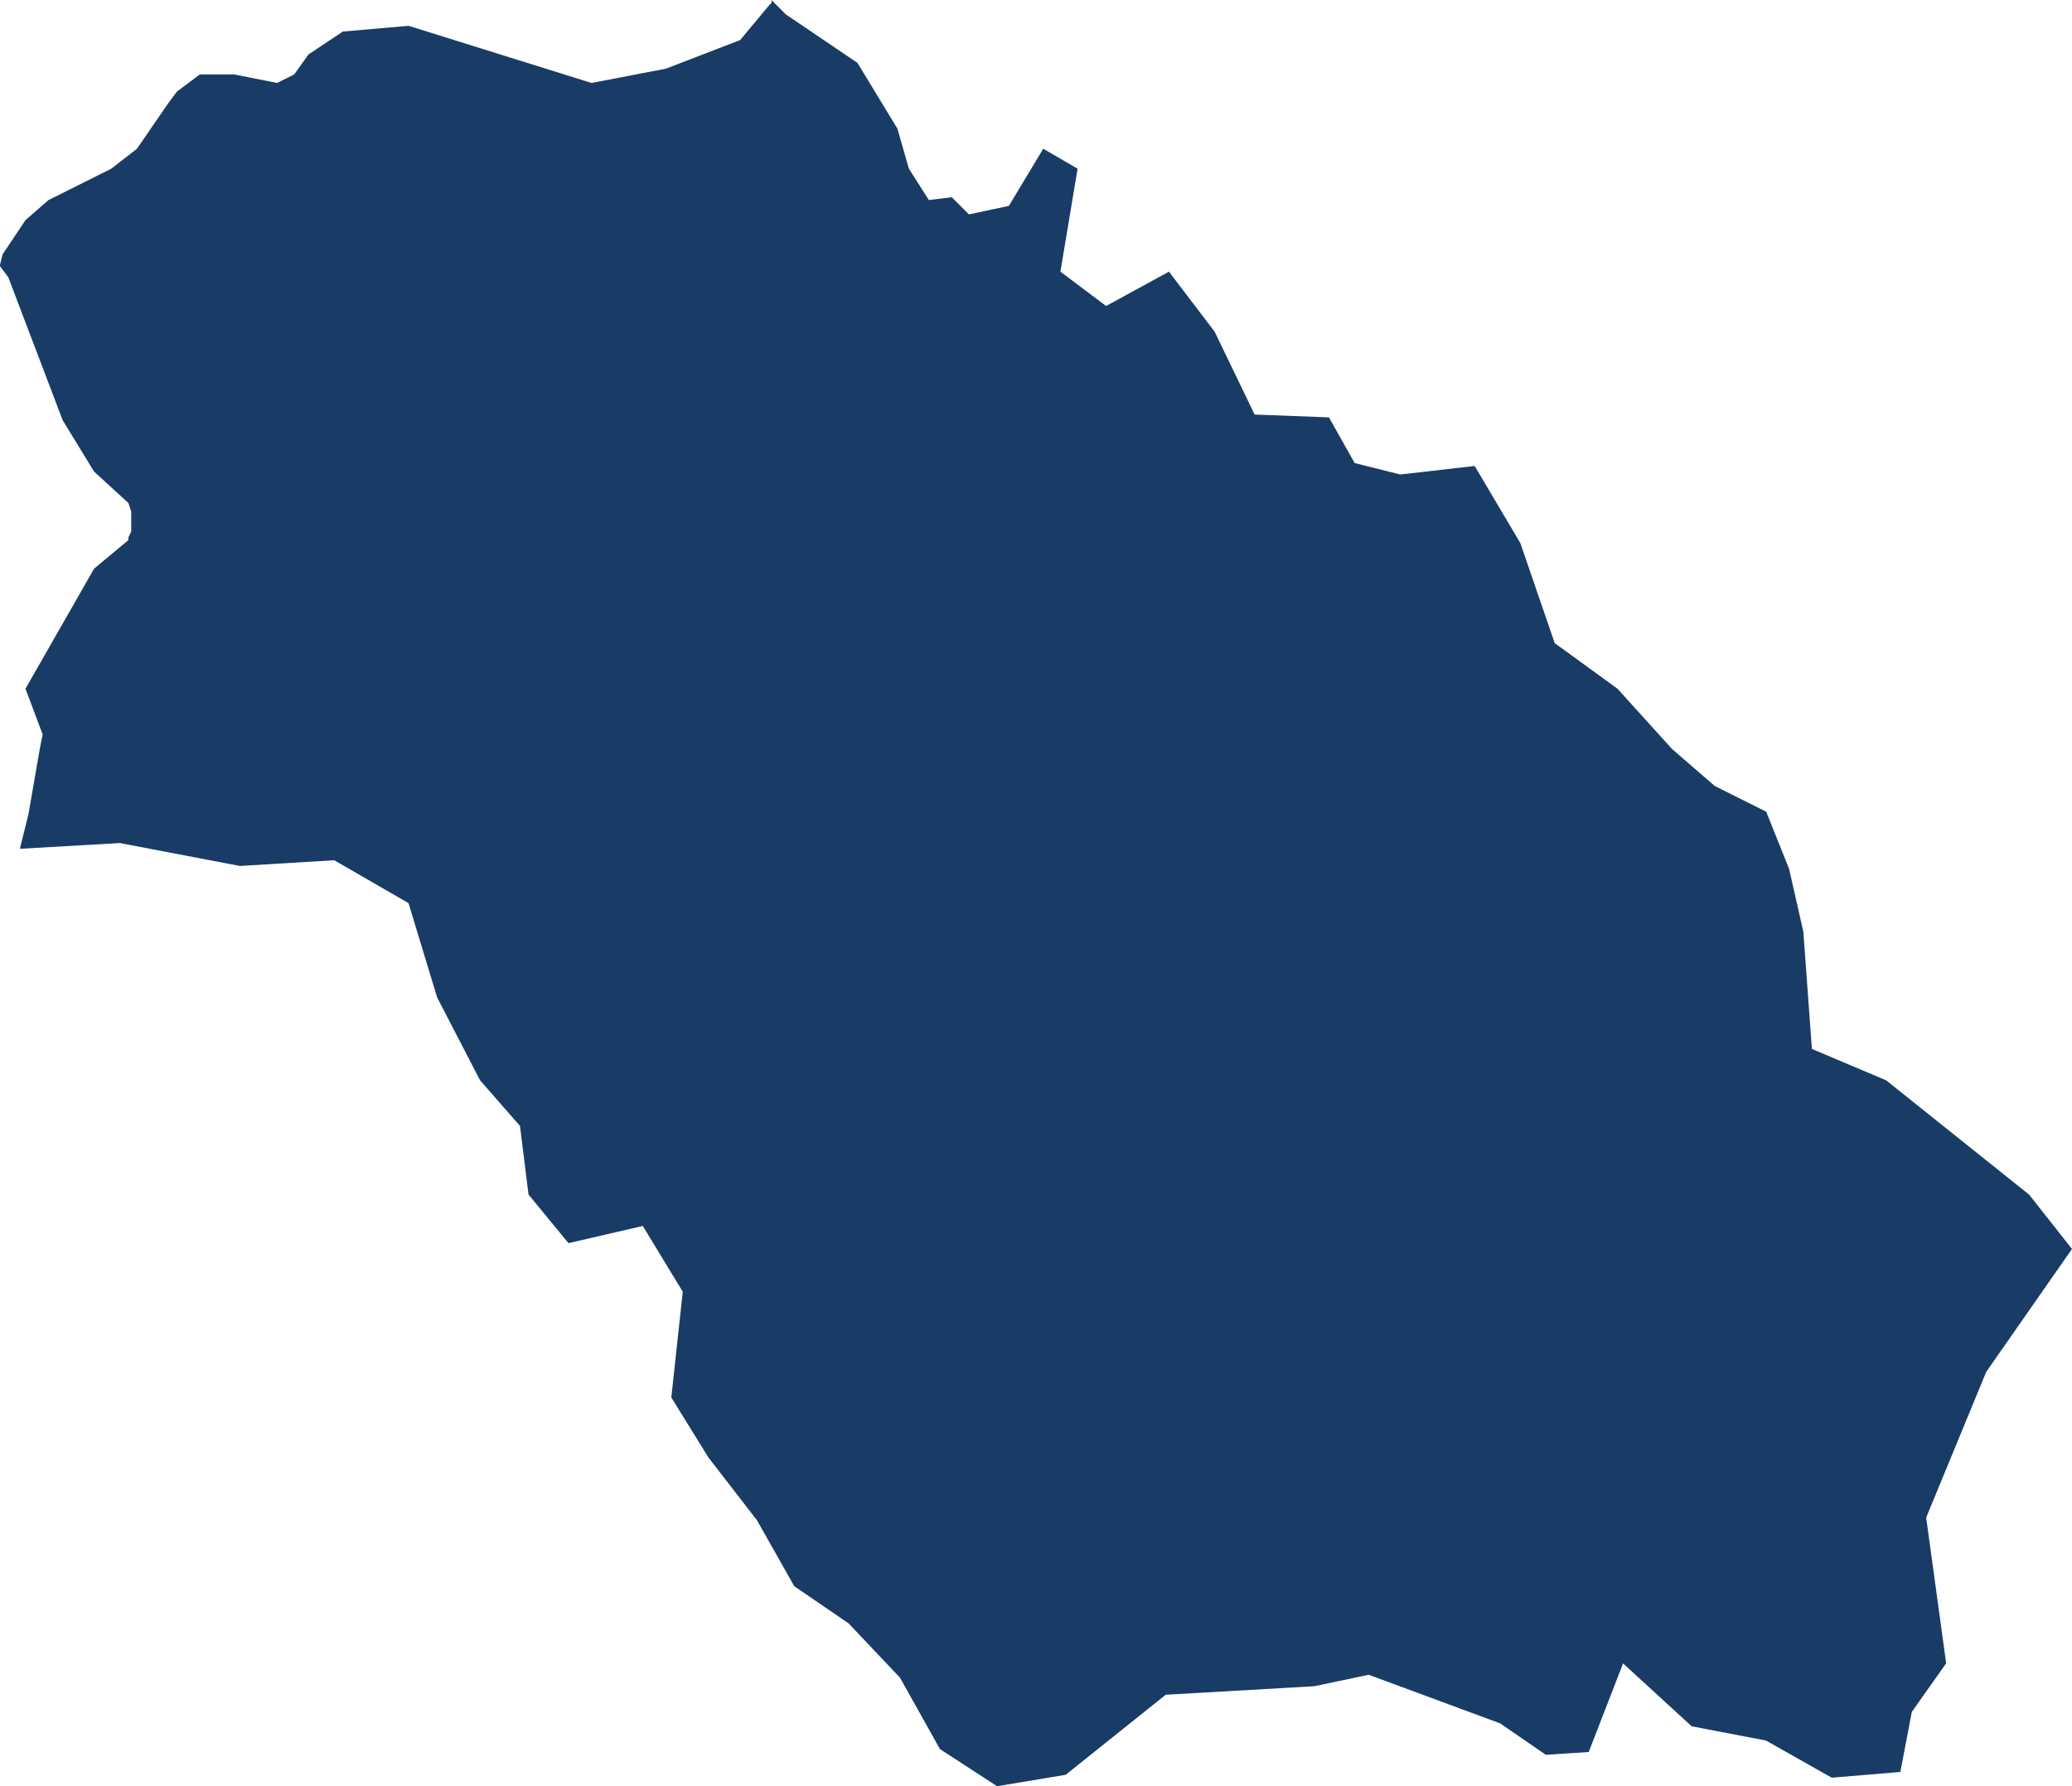 <?xml version="1.0" encoding="UTF-8" standalone="no"?>
<!-- Created with Inkscape (http://www.inkscape.org/) -->

<svg
   xmlns:dc="http://purl.org/dc/elements/1.1/"
   xmlns:cc="http://creativecommons.org/ns#"
   xmlns:rdf="http://www.w3.org/1999/02/22-rdf-syntax-ns#"
   xmlns:svg="http://www.w3.org/2000/svg"
   xmlns="http://www.w3.org/2000/svg"
   xmlns:sodipodi="http://sodipodi.sourceforge.net/DTD/sodipodi-0.dtd"
   xmlns:inkscape="http://www.inkscape.org/namespaces/inkscape"
   width="19.182mm"
   height="16.536mm"
   viewBox="0 0 19.182 16.536"
   version="1.1"
   id="svg975"
   inkscape:version="0.92.5 (2060ec1f9f, 2020-04-08)">
  <defs
     id="defs969" />
  <sodipodi:namedview
     id="base"
     pagecolor="#ffffff"
     bordercolor="#666666"
     borderopacity="1.0"
     inkscape:pageopacity="0.0"
     inkscape:pageshadow="2"
     inkscape:zoom="3.959798"
     inkscape:cx="-48.80212"
     inkscape:cy="42.979094"
     inkscape:document-units="mm"
     inkscape:current-layer="layer1"
     showgrid="false"
     fit-margin-top="0"
     fit-margin-left="0"
     fit-margin-right="0"
     fit-margin-bottom="0"
     inkscape:window-width="1864"
     inkscape:window-height="1016"
     inkscape:window-x="56"
     inkscape:window-y="27"
     inkscape:window-maximized="1" />
  <g
     inkscape:label="Layer 1"
     inkscape:groupmode="layer"
     id="layer1"
     transform="translate(-125.724,-48.339)">
    <path
       inkscape:connector-curvature="0"
       class="st0"
       d="m 133.662,48.921 0.37,0.609 0.106,0.37 0.185,0.291 0.212,-0.026 0.159,0.159 0.37,-0.079 0.318,-0.529 0.318,0.185 -0.159,0.953 0.423,0.318 0.582,-0.318 0.423,0.556 0.37,0.767 0.688,0.026 0.238,0.423 0.423,0.106 0.688,-0.079 0.423,0.714 0.318,0.926 0.582,0.423 0.503,0.556 0.397,0.344 0.476,0.238 0.212,0.529 0.132,0.582 0.079,1.085 0.688,0.291 1.323,1.058 0.397,0.503 -0.794,1.138 -0.556,1.349 0.185,1.349 -0.318,0.45 -0.106,0.556 -0.635,0.053 -0.609,-0.344 -0.688,-0.132 -0.635,-0.582 -0.318,0.82 -0.397,0.026 -0.423,-0.291 -1.217,-0.45 -0.503,0.106 -1.376,0.079 -0.926,0.741 -0.635,0.106 -0.529,-0.344 -0.37,-0.661 -0.476,-0.503 -0.503,-0.344 -0.344,-0.609 -0.45,-0.582 -0.344,-0.556 0.106,-0.979 -0.37,-0.609 -0.688,0.159 -0.37,-0.45 -0.079,-0.635 -0.37,-0.423 -0.397,-0.767 -0.265,-0.873 -0.688,-0.397 -0.873,0.053 -1.111,-0.212 -0.926,0.053 0.079,-0.318 0.106,-0.609 0.026,-0.132 -0.159,-0.423 0.635,-1.111 v 0 l 0.318,-0.265 v -0.026 l 0.026,-0.053 v -0.079 0 0 -0.106 l -0.026,-0.079 -0.318,-0.291 -0.291,-0.476 -0.503,-1.323 -0.079,-0.106 0.026,-0.106 0.053,-0.079 0.159,-0.238 0.212,-0.185 0.582,-0.291 0.238,-0.185 0.291,-0.423 0.079,-0.106 v 0 l 0.212,-0.159 h 0.318 l 0.397,0.079 0.159,-0.079 v 0 l 0.132,-0.185 0.318,-0.212 0.609,-0.053 1.693,0.529 0.688,-0.132 0.688,-0.265 0.265,-0.318 0.026,-0.026 v -0.026 l 0.132,0.132 z m 0,0"
       id="path48"
       style="stroke-width:0.265;fill:#183c65;fill-opacity:1" />
  </g>
</svg>

